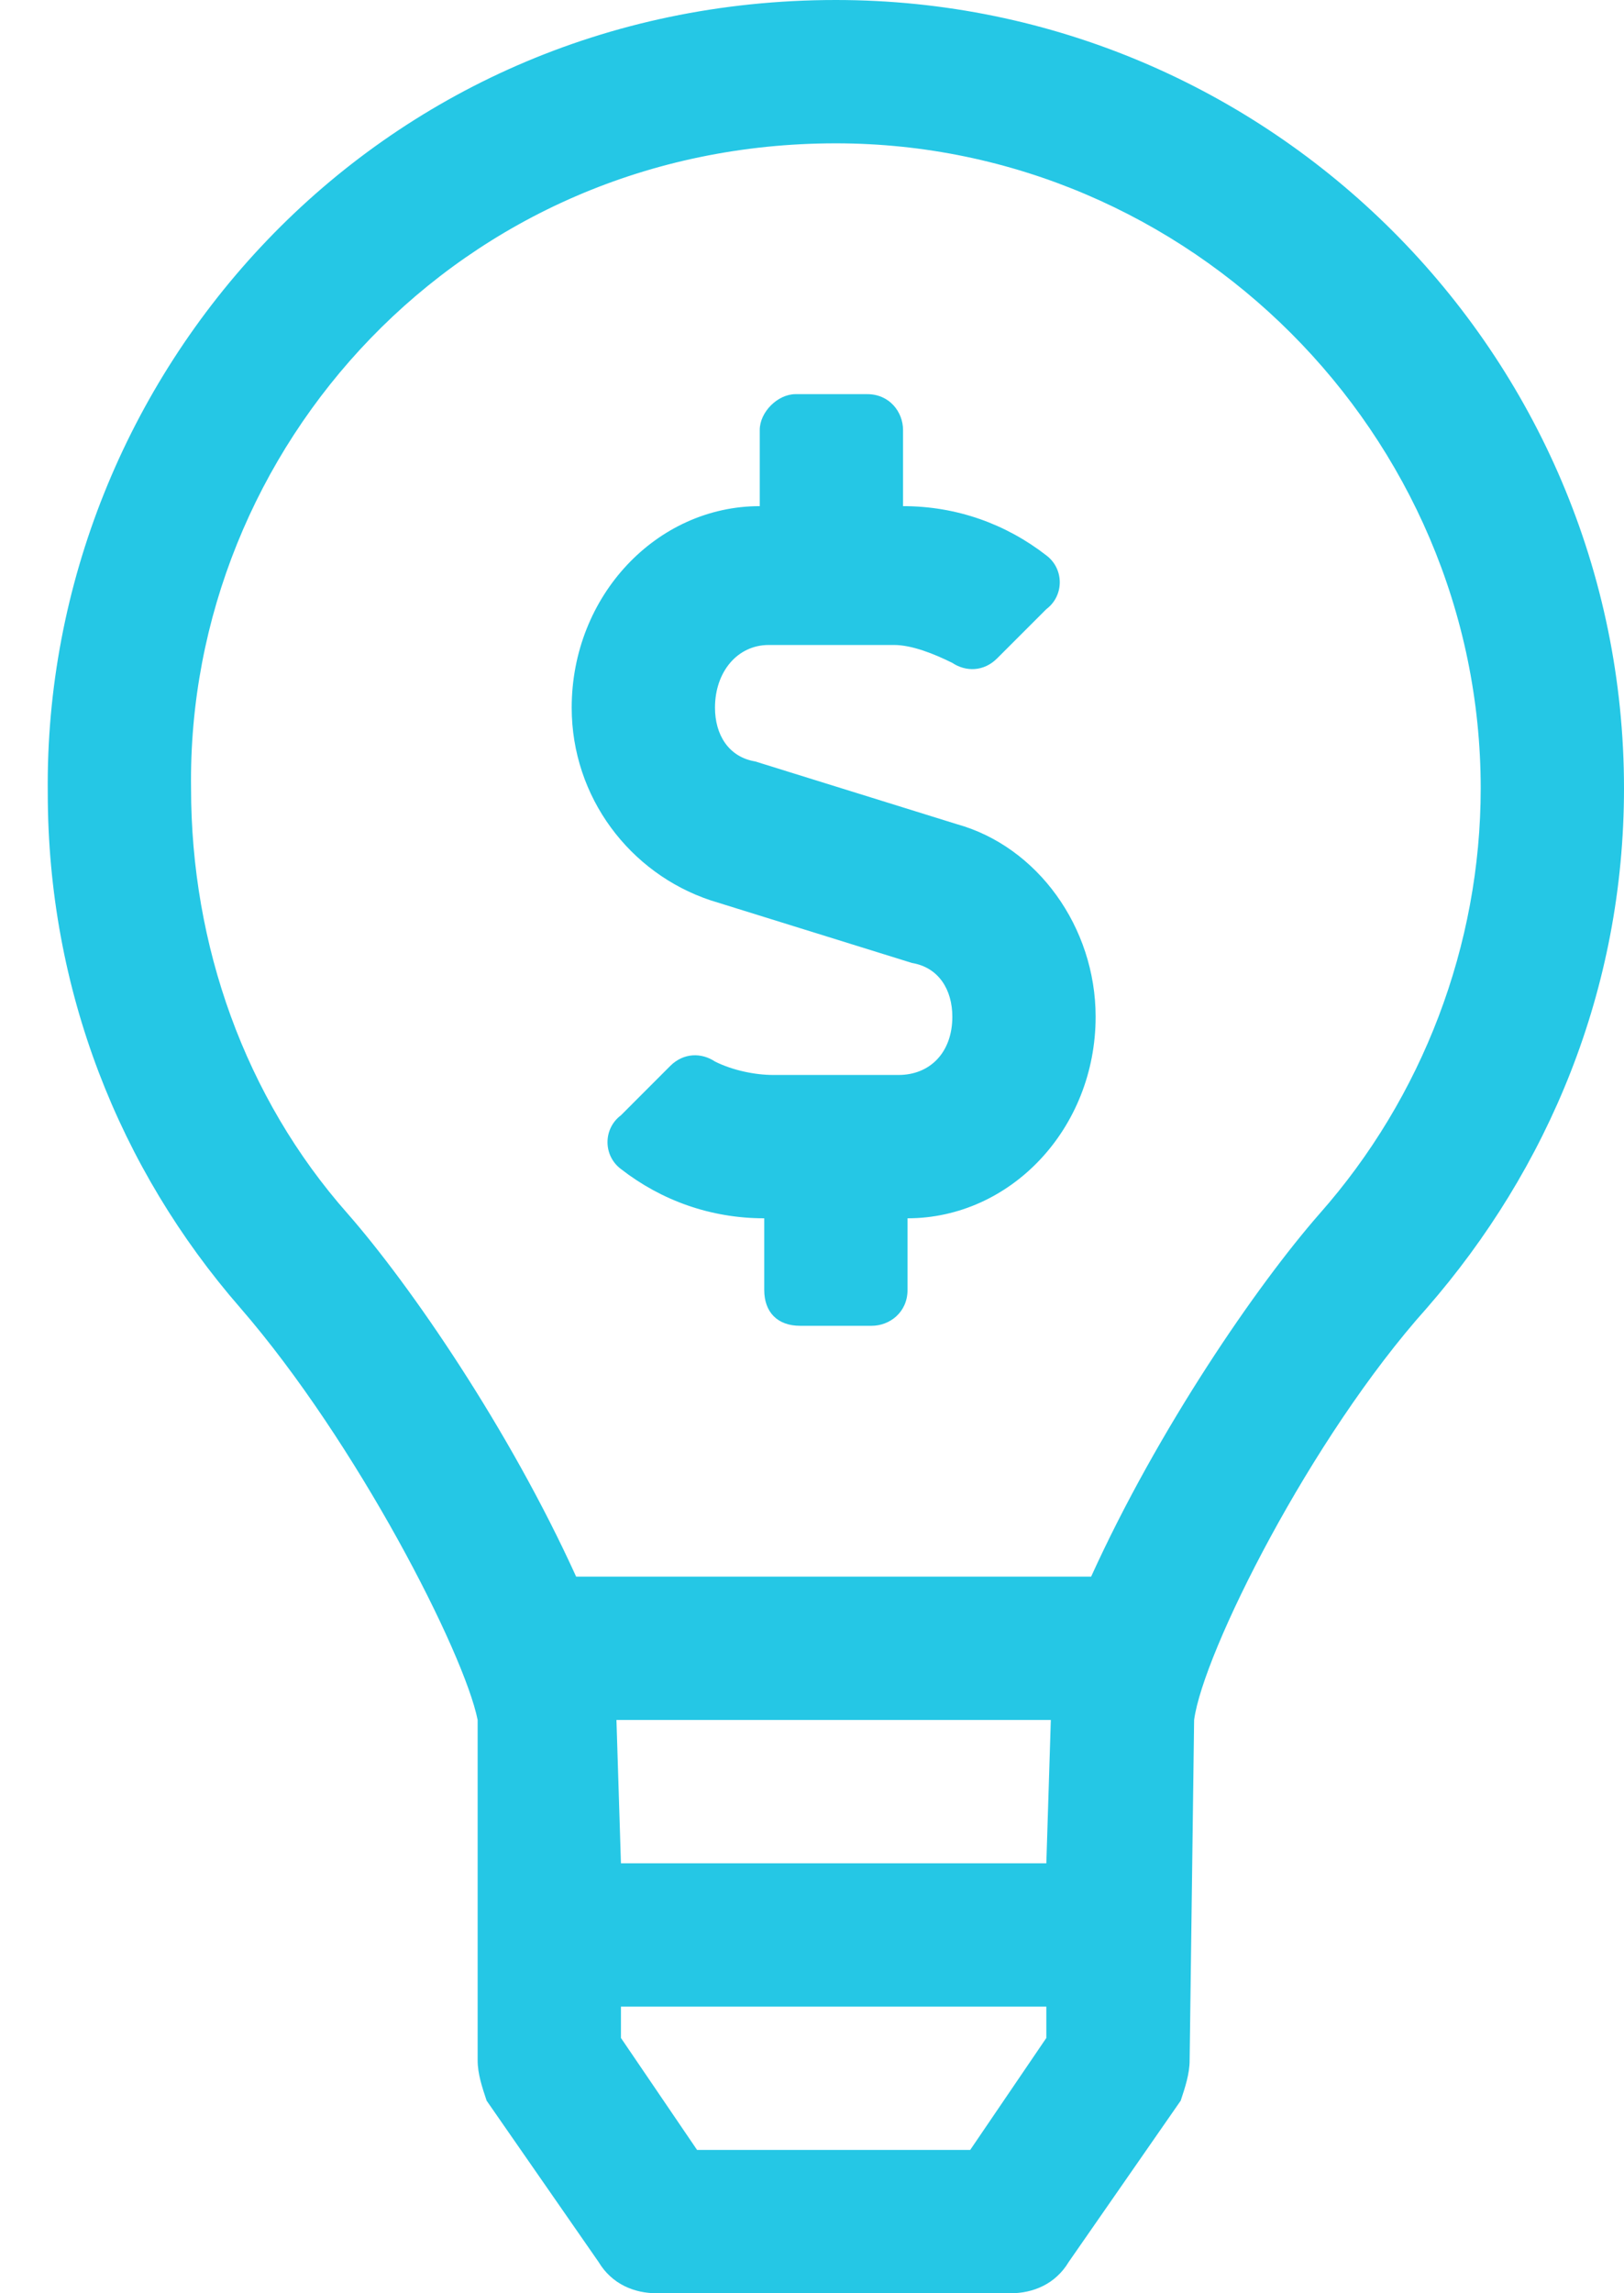 <svg width="34" height="48" viewBox="0 0 34 48" fill="none" xmlns="http://www.w3.org/2000/svg">
<path d="M20.031 17.25C21.719 17.719 22.938 19.406 22.938 21.281C22.938 23.625 21.156 25.5 19 25.5V27C19 27.469 18.625 27.75 18.25 27.75H16.75C16.281 27.75 16 27.469 16 27V25.5C14.875 25.5 13.844 25.125 13 24.469C12.625 24.188 12.625 23.625 13 23.344L14.031 22.312C14.312 22.031 14.688 22.031 14.969 22.219C15.344 22.406 15.812 22.5 16.188 22.5H18.812C19.469 22.5 19.938 22.031 19.938 21.281C19.938 20.719 19.656 20.25 19.094 20.156L14.875 18.844C13.188 18.281 11.969 16.688 11.969 14.812C11.969 12.469 13.75 10.594 15.906 10.594V9C15.906 8.625 16.281 8.25 16.656 8.25H18.156C18.625 8.25 18.906 8.625 18.906 9V10.594C20.031 10.594 21.062 10.969 21.906 11.625C22.281 11.906 22.281 12.469 21.906 12.75L20.875 13.781C20.594 14.062 20.219 14.062 19.938 13.875C19.562 13.688 19.094 13.5 18.719 13.5H16.094C15.438 13.5 14.969 14.062 14.969 14.812C14.969 15.375 15.25 15.844 15.812 15.938L20.031 17.25ZM17.5 0C26.594 0 34 7.406 34 16.5C34 20.719 32.406 24.469 29.875 27.375C27.438 30.094 25.188 34.594 25 36L24.906 43.125C24.906 43.406 24.812 43.688 24.719 43.969L22.375 47.344C22.094 47.812 21.625 48 21.156 48H13.75C13.281 48 12.812 47.812 12.531 47.344L10.188 43.969C10.094 43.688 10 43.406 10 43.125V36C9.719 34.594 7.469 30.188 5.031 27.375C2.5 24.469 1 20.719 1 16.594C0.906 7.875 7.844 0 17.5 0ZM21.906 42.656V42H13V42.656L14.594 45H20.312L21.906 42.656ZM21.906 39L22 36H12.906L13 39H21.906ZM27.625 25.406C29.781 22.969 31 19.781 31 16.5C31 9.094 24.906 3 17.5 3C9.625 3 3.906 9.375 4 16.5C4 19.781 5.125 22.969 7.281 25.406C8.594 26.906 10.656 29.906 12.062 33H22.844C24.25 29.906 26.312 26.906 27.625 25.406Z" fill="#25C7E5"/>
</svg>
